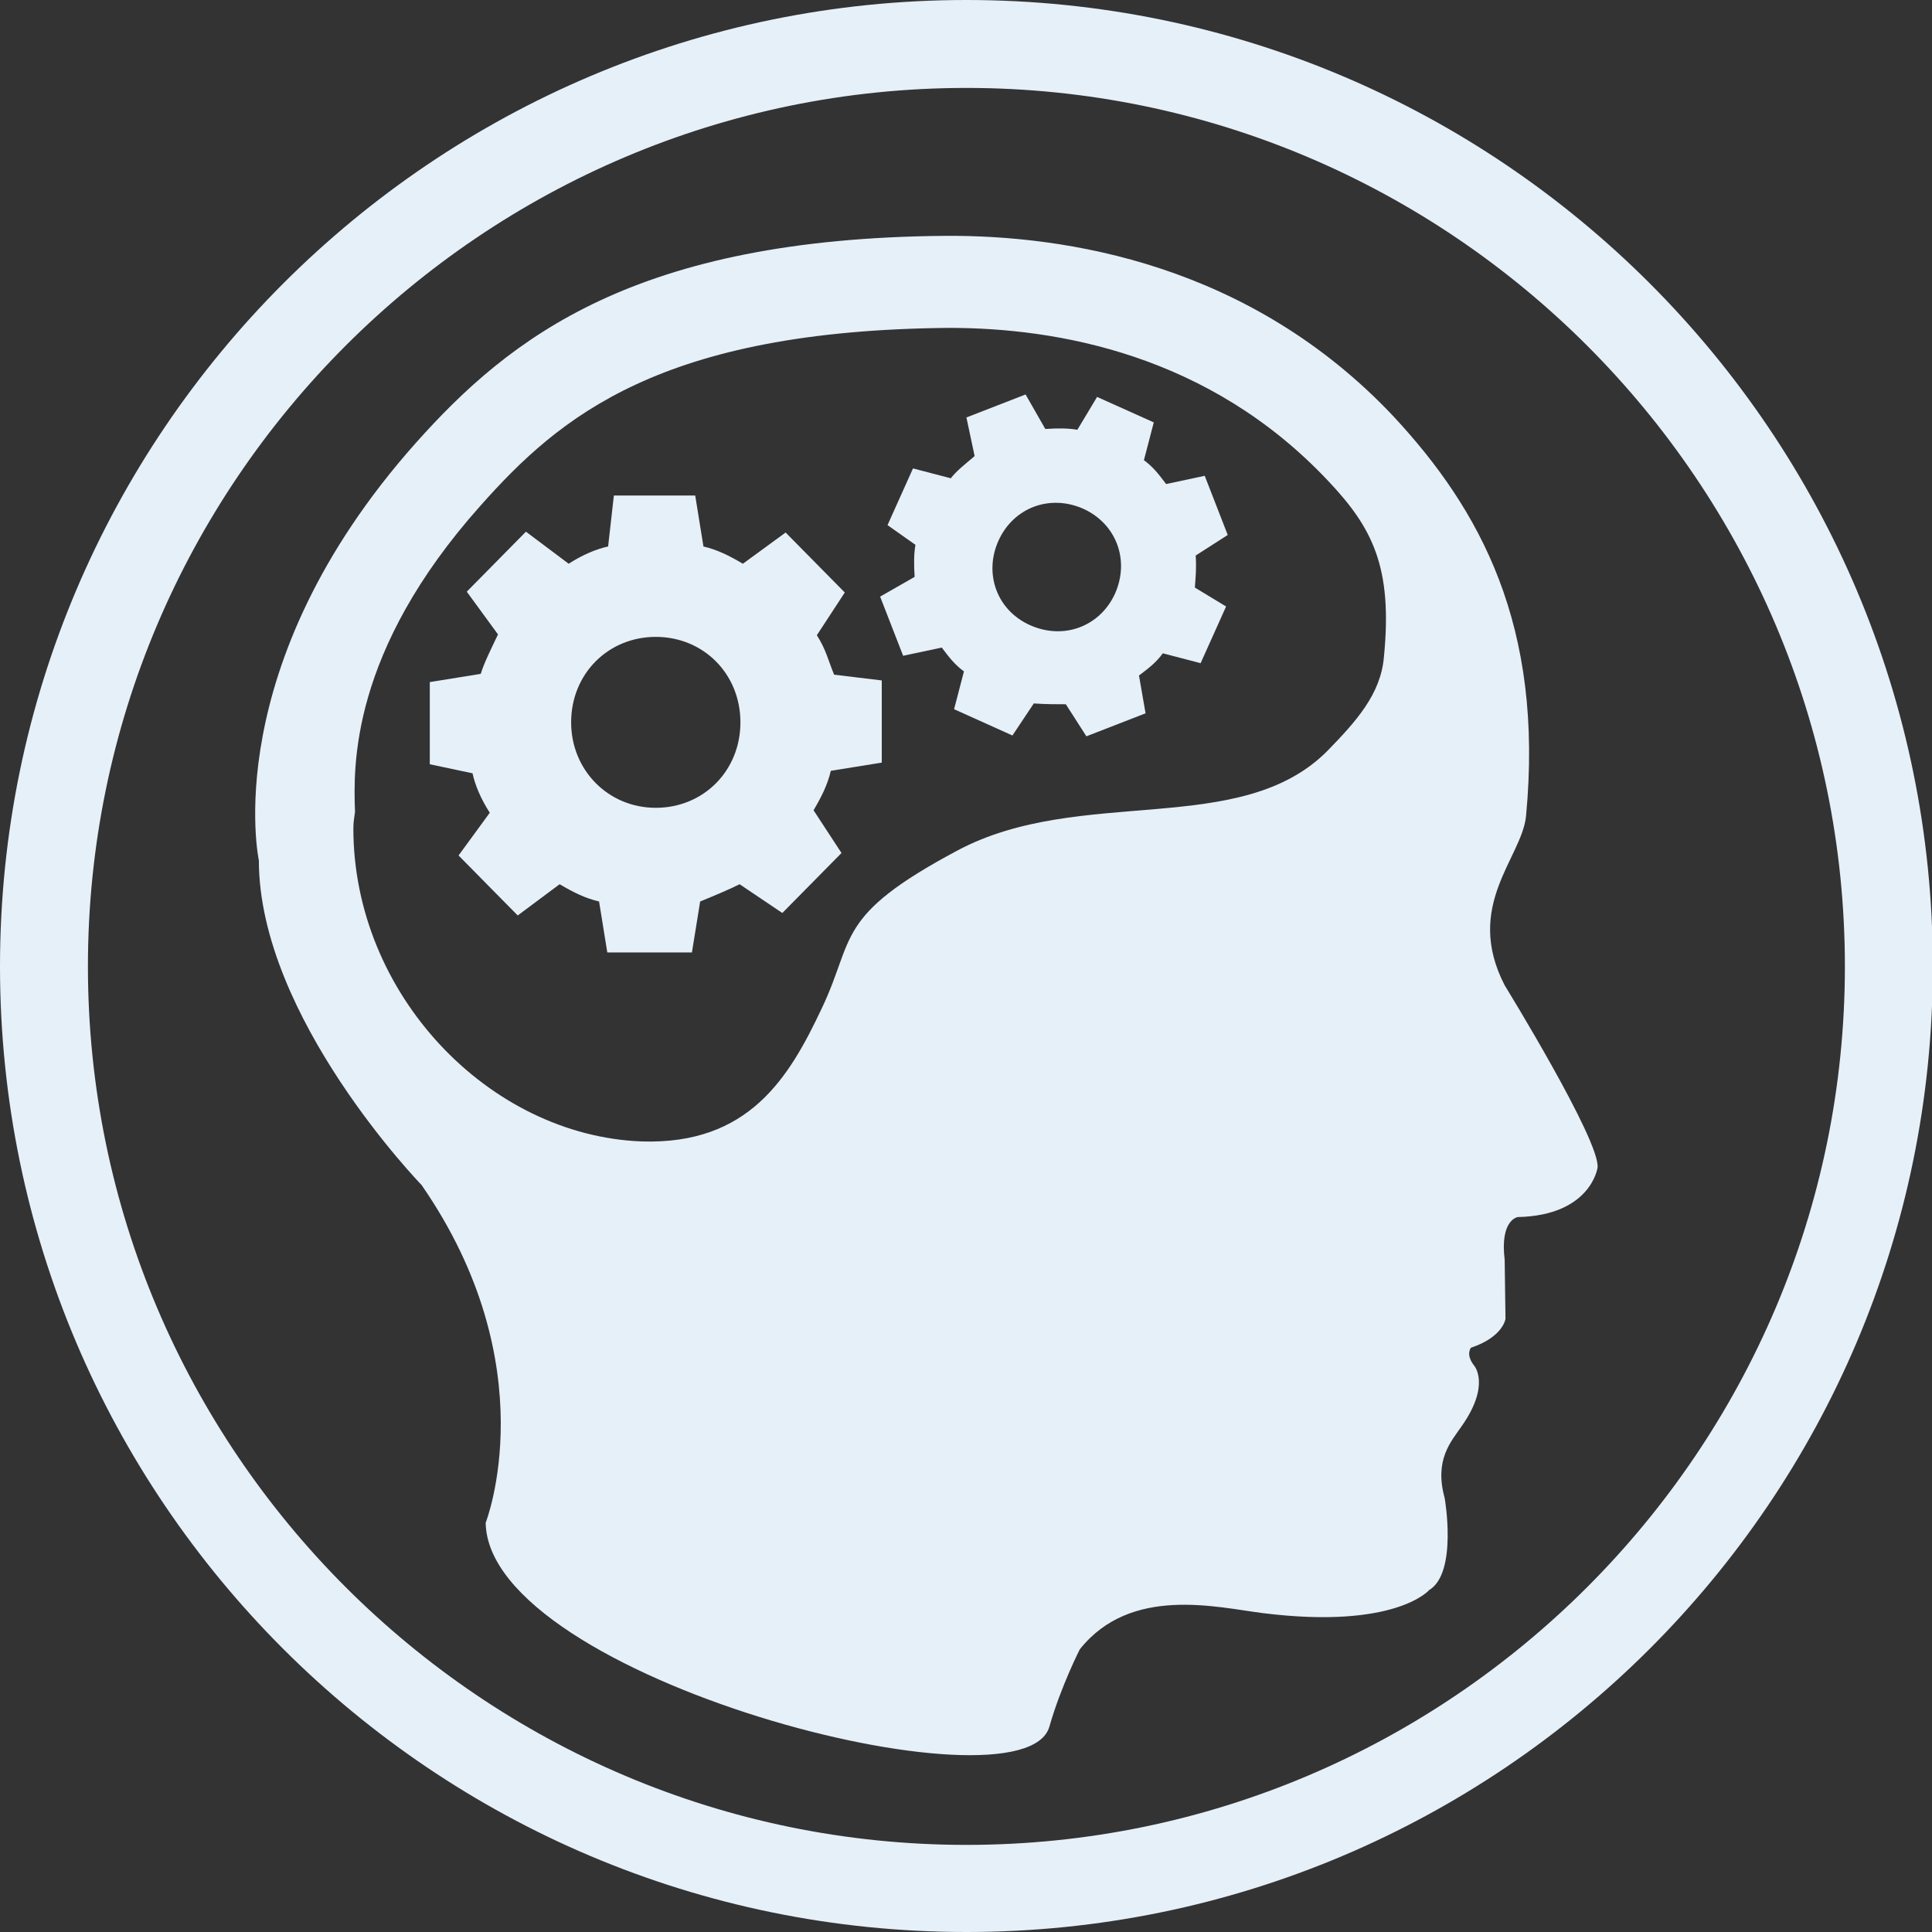 <?xml version="1.0" encoding="utf-8"?>
<!-- Generator: Adobe Illustrator 26.5.3, SVG Export Plug-In . SVG Version: 6.00 Build 0)  -->
<svg version="1.1" id="Layer_2_00000058588731255821856630000008116510377529842595_"
	 xmlns="http://www.w3.org/2000/svg" xmlns:xlink="http://www.w3.org/1999/xlink" x="0px" y="0px" viewBox="0 0 235.1 235.1"
	 style="enable-background:new 0 0 235.1 235.1;" xml:space="preserve">
<rect x="0" y="0" width="235.1" height="235.1" fill="#333333" stroke="none"/>
<style type="text/css">
	.st0{fill:#E6F0F9;}
</style>
<g id="Layer_8">
	<path class="st0" d="M31.5,104.7c0,19.1,19.8,39.5,19.8,39.5c15.3,22.1,7.8,41.1,7.8,41.1c0.3,18.9,65.5,35.8,68.6,24.8
		c1.4-4.9,3.7-9.4,3.7-9.4c6.2-7.8,16.7-5.1,22.3-4.4c16.1,2,20.2-2.8,20.2-2.8c3.5-2.1,1.9-11.2,1.9-11.2c-1.3-4.7,0.8-6.9,2.1-8.8
		c3.5-5,1.5-7.3,1.5-7.3c-1.1-1.4-0.4-2.2-0.4-2.2c3.9-1.3,4.2-3.5,4.2-3.5l-0.1-7.2c-0.6-4.9,1.6-5.2,1.6-5.2c8.9-0.2,9.7-6,9.7-6
		c0.4-3.2-11.3-22.2-11.3-22.2c-5-9.7,2.1-15.5,2.6-20.6c2.2-23.2-5.6-37.3-16.1-48.6c-17.5-18.6-39.9-22.1-54.6-22
		c-37.6,0.3-52.9,12.3-64.4,25.2C26.4,81.1,31.5,104.7,31.5,104.7L31.5,104.7z M43,100.8c0-0.7,0.1-1.3,0.2-2
		c-0.2-5.5-0.6-19.5,15.3-37.3c9.6-10.8,21.9-21.3,57-21.6c13.1,0,31.6,3.2,46.1,18.6c5.4,5.7,7.9,10.5,6.8,21.5
		c-0.4,4.5-3.4,7.8-6.8,11.3c-10.6,10.8-30.1,4.2-45.1,12.2s-12.4,10.6-16.5,19.2c-4,8.5-8.9,16.6-21.9,16.2
		C59.5,138.2,43,121,43,100.8L43,100.8z"/>
	<path class="st0" d="M57.5,94.1c0.3,1.4,1,3.1,2.1,4.8l-3.8,5.2l7.2,7.3l5.1-3.8c1.7,1,3.1,1.7,4.8,2.1l1,6.2h10.3l1-6.2
		c1.7-0.7,3.4-1.4,4.8-2.1l5.2,3.5l7.2-7.3L99,98.6c1-1.7,1.7-3.1,2.1-4.8l6.2-1v-10l-5.8-0.7c-0.7-1.7-1-3.1-2.1-4.8l3.4-5.2
		l-7.2-7.3l-5.2,3.8c-1.7-1-3.1-1.7-4.8-2.1l-1-6.2h-9.9l-0.7,6.2c-1.4,0.3-3.1,1-4.8,2.1L64,64.7L56.8,72l3.8,5.2
		c-1,2.1-1.7,3.5-2.1,4.8l-6.2,1v10L57.5,94.1L57.5,94.1z M69.5,87.9c0-5.9,4.5-10.4,10.3-10.4S90.1,82,90.1,87.9
		s-4.5,10.4-10.3,10.4S69.5,93.7,69.5,87.9z"/>
	<path class="st0" d="M111.4,66.3c-0.2,1.1-0.2,2.4-0.1,3.9l-4.2,2.4l2.8,7.2l4.7-1c0.9,1.2,1.6,2.1,2.7,2.9l-1.2,4.6l7.1,3.2
		l2.6-3.9c1.4,0.1,2.8,0.1,3.9,0.1l2.5,3.9l7.2-2.8l-0.8-4.6c1.2-0.9,2.1-1.6,2.9-2.7l4.6,1.2l3.1-6.9l-3.8-2.3
		c0.1-1.4,0.2-2.4,0.1-3.9l3.9-2.5l-2.8-7.2l-4.7,1c-0.9-1.2-1.6-2.1-2.7-2.9l1.2-4.6l-6.9-3.1l-2.4,4c-1.1-0.2-2.4-0.2-3.9-0.1
		l-2.4-4.2l-7.2,2.8l1,4.7c-1.3,1.1-2.2,1.8-2.9,2.7l-4.6-1.2l-3.1,6.9L111.4,66.3L111.4,66.3z M121.5,65.8c1.8-4,6.2-5.7,10.3-3.9
		c4,1.8,5.7,6.2,3.9,10.3c-1.8,4-6.2,5.7-10.3,3.9S119.7,69.8,121.5,65.8z"/>
	<path class="st0" d="M117.6,235.1C52.7,235.1,0,182.4,0,117.6S52.7,0,117.6,0s117.6,52.7,117.6,117.6S182.4,235.1,117.6,235.1z
		 M117.6,10.7c-58.9,0-106.9,48-106.9,106.9s48,106.9,106.9,106.9s106.9-48,106.9-106.9S176.5,10.7,117.6,10.7L117.6,10.7z"/>
</g>
</svg>
